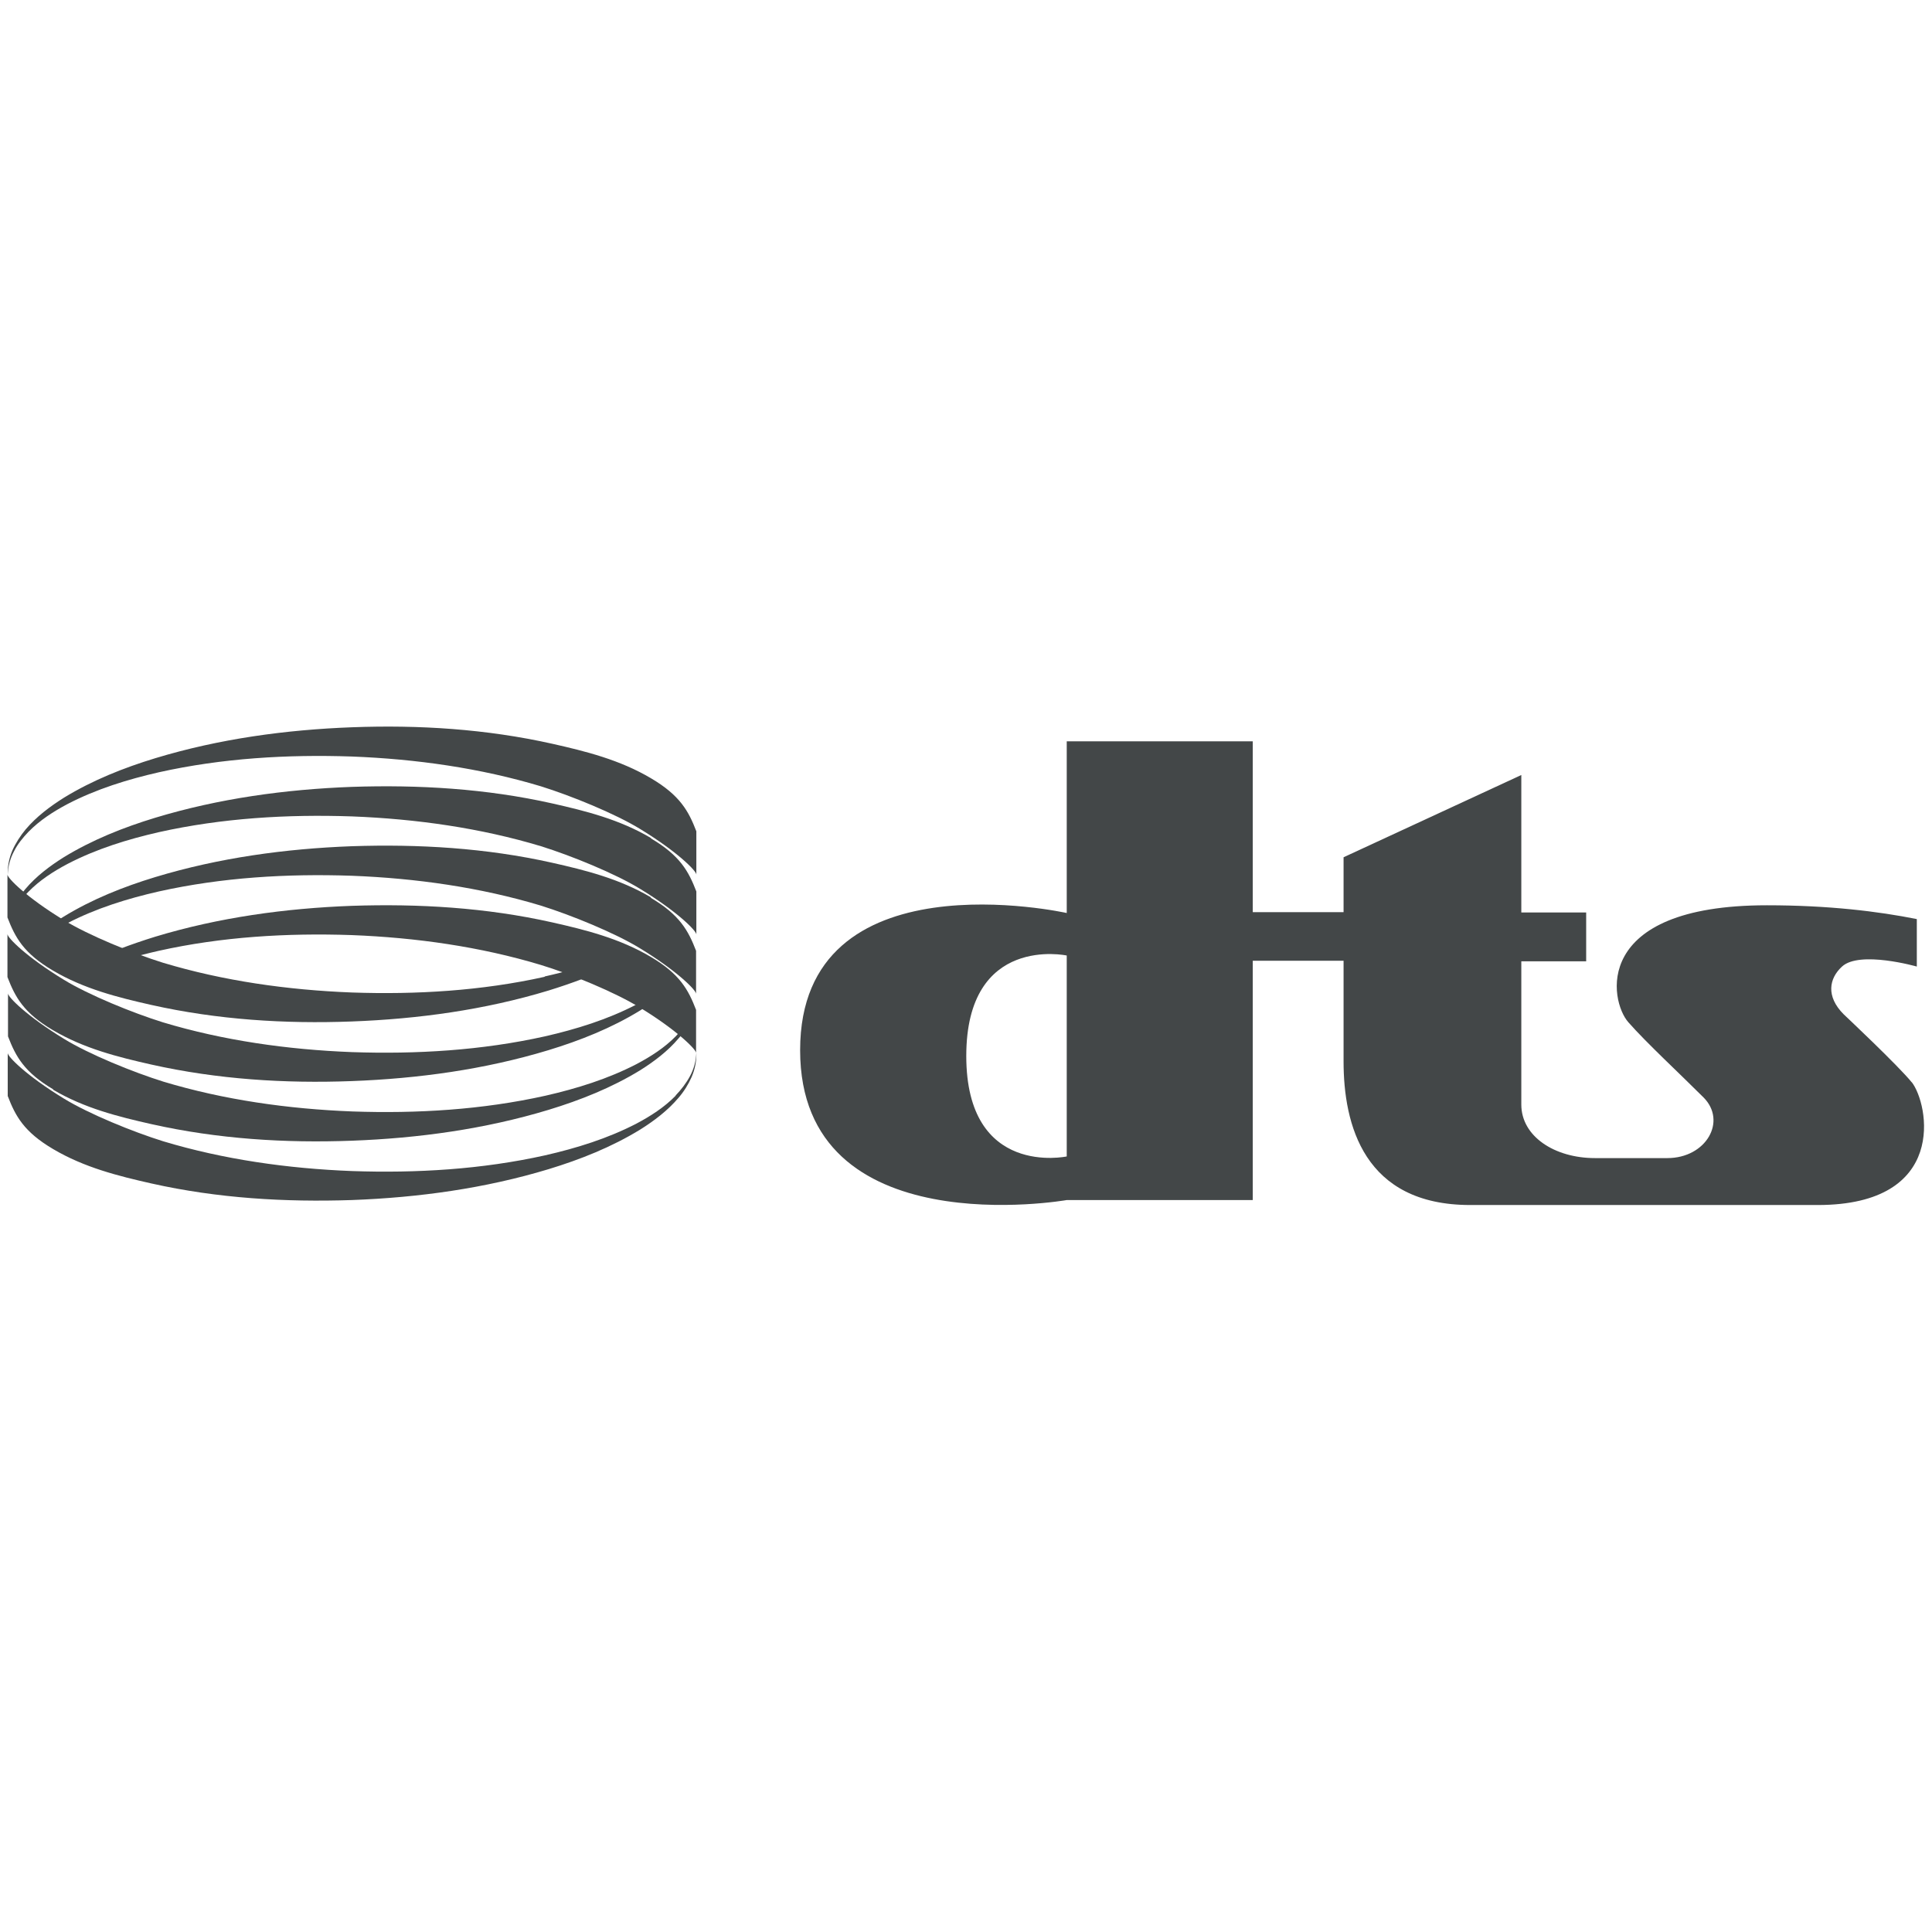 <?xml version="1.0" encoding="UTF-8"?>
<svg id="Calque_1" data-name="Calque 1" xmlns="http://www.w3.org/2000/svg" xmlns:xlink="http://www.w3.org/1999/xlink" viewBox="0 0 70 70">
  <defs>
    <style>
      .cls-1 {
        fill: none;
      }

      .cls-2 {
        fill: #434748;
      }

      .cls-3 {
        clip-path: url(#clippath-1);
      }

      .cls-4 {
        clip-path: url(#clippath);
      }
    </style>
    <clipPath id="clippath">
      <rect class="cls-1" width="70" height="70"/>
    </clipPath>
    <clipPath id="clippath-1">
      <rect class="cls-1" width="70" height="70"/>
    </clipPath>
  </defs>
  <g class="cls-4">
    <g class="cls-3">
      <path class="cls-2" d="M38.65,34.63v7.27s-3.64.78-3.64-3.64,3.64-3.64,3.64-3.64M69.27,39.22c-.47-.59-2.47-2.47-2.47-2.47-.65-.65-.53-1.3-.06-1.73.64-.59,2.71,0,2.71,0v-1.72c-1.4-.28-3.2-.5-5.43-.5-6.38,0-5.7,3.48-5.02,4.24.65.74,1.86,1.86,2.72,2.72.86.86.1,2.2-1.31,2.2h-2.62c-1.47,0-2.67-.79-2.67-1.94v-5.19h2.35v-1.77h-2.35v-4.98l-6.44,2.98v1.99h-3.29v-6.19h-6.74v6.22s-9.66-2.16-9.66,4.97,9.66,5.43,9.66,5.43h6.74v-8.67h3.29v3.65c0,2.28.73,5.2,4.59,5.2h12.59c4.73,0,4.03-3.66,3.4-4.46"/>
      <path class="cls-2" d="M25.23,31.68v-1.56c-.28-.73-.59-1.3-1.64-1.92-1.13-.67-2.37-.98-3.57-1.25-2.41-.54-4.85-.69-7.26-.6-2.41.09-4.82.42-7.13,1.12-1.15.35-2.28.8-3.31,1.43-.51.32-1,.69-1.39,1.15-.19.23-.36.49-.48.76-.12.28-.18.58-.17.88.01-.3.09-.59.23-.85.13-.26.32-.49.52-.7.41-.42.91-.74,1.42-1.01,1.04-.54,2.17-.89,3.31-1.15,2.29-.51,4.65-.65,6.99-.57,2.33.09,4.66.42,6.85,1.08,1.09.34,2.69.99,3.6,1.55,1.33.81,2.04,1.52,2.03,1.65"/>
      <path class="cls-2" d="M23.58,30.36c-1.13-.67-2.37-.98-3.57-1.25-2.41-.54-4.85-.68-7.26-.6-2.41.09-4.82.42-7.13,1.12-1.15.35-2.28.8-3.31,1.43-.51.32-1,.69-1.39,1.15-.16.19-.31.41-.42.64.02.02.04.04.06.06.13-.22.29-.42.47-.6.41-.42.91-.74,1.42-1.01,1.04-.54,2.17-.89,3.31-1.15,2.29-.51,4.65-.65,6.99-.57,2.33.09,4.66.42,6.85,1.08,1.09.34,2.69.99,3.6,1.55,1.33.81,2.04,1.52,2.03,1.65v-1.56c-.28-.73-.59-1.3-1.64-1.92"/>
      <path class="cls-2" d="M23.58,32.51c-1.13-.67-2.37-.98-3.57-1.25-2.41-.54-4.85-.68-7.26-.6-2.41.09-4.82.42-7.13,1.12-1.15.35-2.28.8-3.31,1.43-.28.17-.55.36-.8.58.05.04.1.09.15.13.25-.17.51-.33.78-.47,1.04-.54,2.17-.89,3.31-1.15,2.29-.51,4.65-.65,6.99-.57,2.33.09,4.66.42,6.85,1.08,1.09.34,2.69.99,3.6,1.55,1.33.81,2.04,1.52,2.03,1.65v-1.56c-.28-.73-.59-1.3-1.64-1.92"/>
      <path class="cls-2" d="M23.58,34.67c-1.13-.67-2.37-.98-3.57-1.25-2.41-.54-4.85-.68-7.26-.6-2.41.09-4.82.42-7.13,1.12-.87.27-1.74.59-2.55,1,.12.07.24.14.36.21.75-.3,1.53-.52,2.32-.7,2.29-.51,4.65-.65,6.99-.57,2.33.09,4.66.42,6.85,1.08,1.09.33,2.69.99,3.6,1.55,1.33.81,2.04,1.52,2.03,1.64v-1.56c-.28-.73-.59-1.3-1.64-1.92"/>
      <path class="cls-2" d="M19.74,35.39c-2.29.51-4.66.65-6.99.57-2.33-.09-4.66-.42-6.85-1.08-1.09-.34-2.69-.99-3.6-1.55-1.33-.81-2.04-1.52-2.03-1.65v1.56c.28.73.59,1.3,1.64,1.92,1.13.67,2.37.98,3.57,1.25,2.41.54,4.85.69,7.26.6,2.41-.09,4.82-.42,7.13-1.12.84-.26,1.66-.56,2.44-.95-.11-.08-.23-.15-.35-.22-.72.28-1.47.49-2.23.66"/>
      <path class="cls-2" d="M23.05,36.4c-1.04.54-2.17.89-3.31,1.15-2.29.51-4.66.65-6.99.57-2.33-.09-4.66-.42-6.85-1.08-1.09-.34-2.69-.99-3.6-1.55-1.33-.81-2.04-1.52-2.03-1.65v1.56c.28.73.59,1.3,1.64,1.92,1.13.67,2.37.98,3.57,1.25,2.41.54,4.85.69,7.26.6,2.41-.09,4.82-.42,7.13-1.12,1.15-.35,2.28-.8,3.31-1.43.21-.13.41-.27.6-.42-.05-.05-.1-.1-.16-.15-.19.12-.38.24-.58.34"/>
      <path class="cls-2" d="M24.48,39.7c-.41.42-.91.74-1.42,1.01-1.04.54-2.17.89-3.31,1.15-2.29.51-4.66.65-6.99.57-2.33-.09-4.66-.42-6.85-1.08-1.09-.34-2.69-.99-3.6-1.55-1.33-.81-2.04-1.52-2.03-1.65v1.56c.28.73.59,1.3,1.64,1.92,1.13.67,2.37.98,3.57,1.25,2.41.54,4.85.68,7.26.6,2.41-.09,4.82-.42,7.13-1.12,1.15-.35,2.28-.8,3.31-1.43.51-.32,1-.69,1.39-1.15.2-.23.36-.49.48-.76.12-.28.18-.58.17-.88-.01.3-.09.59-.23.85-.14.26-.32.49-.52.7"/>
      <path class="cls-2" d="M1.92,39.48c1.13.67,2.37.98,3.57,1.25,2.41.54,4.85.69,7.26.6,2.41-.09,4.82-.42,7.13-1.12,1.15-.35,2.28-.8,3.31-1.43.51-.32,1-.69,1.39-1.15.1-.11.19-.23.27-.36-.02-.02-.05-.05-.07-.07-.09.12-.19.23-.29.34-.41.42-.91.74-1.42,1.01-1.04.54-2.17.89-3.31,1.15-2.29.51-4.65.65-6.99.57-2.33-.09-4.66-.42-6.85-1.08-1.09-.34-2.69-.99-3.6-1.55-1.33-.81-2.04-1.52-2.03-1.65v1.56c.28.73.59,1.3,1.64,1.92"/>
    </g>
  </g>
</svg>